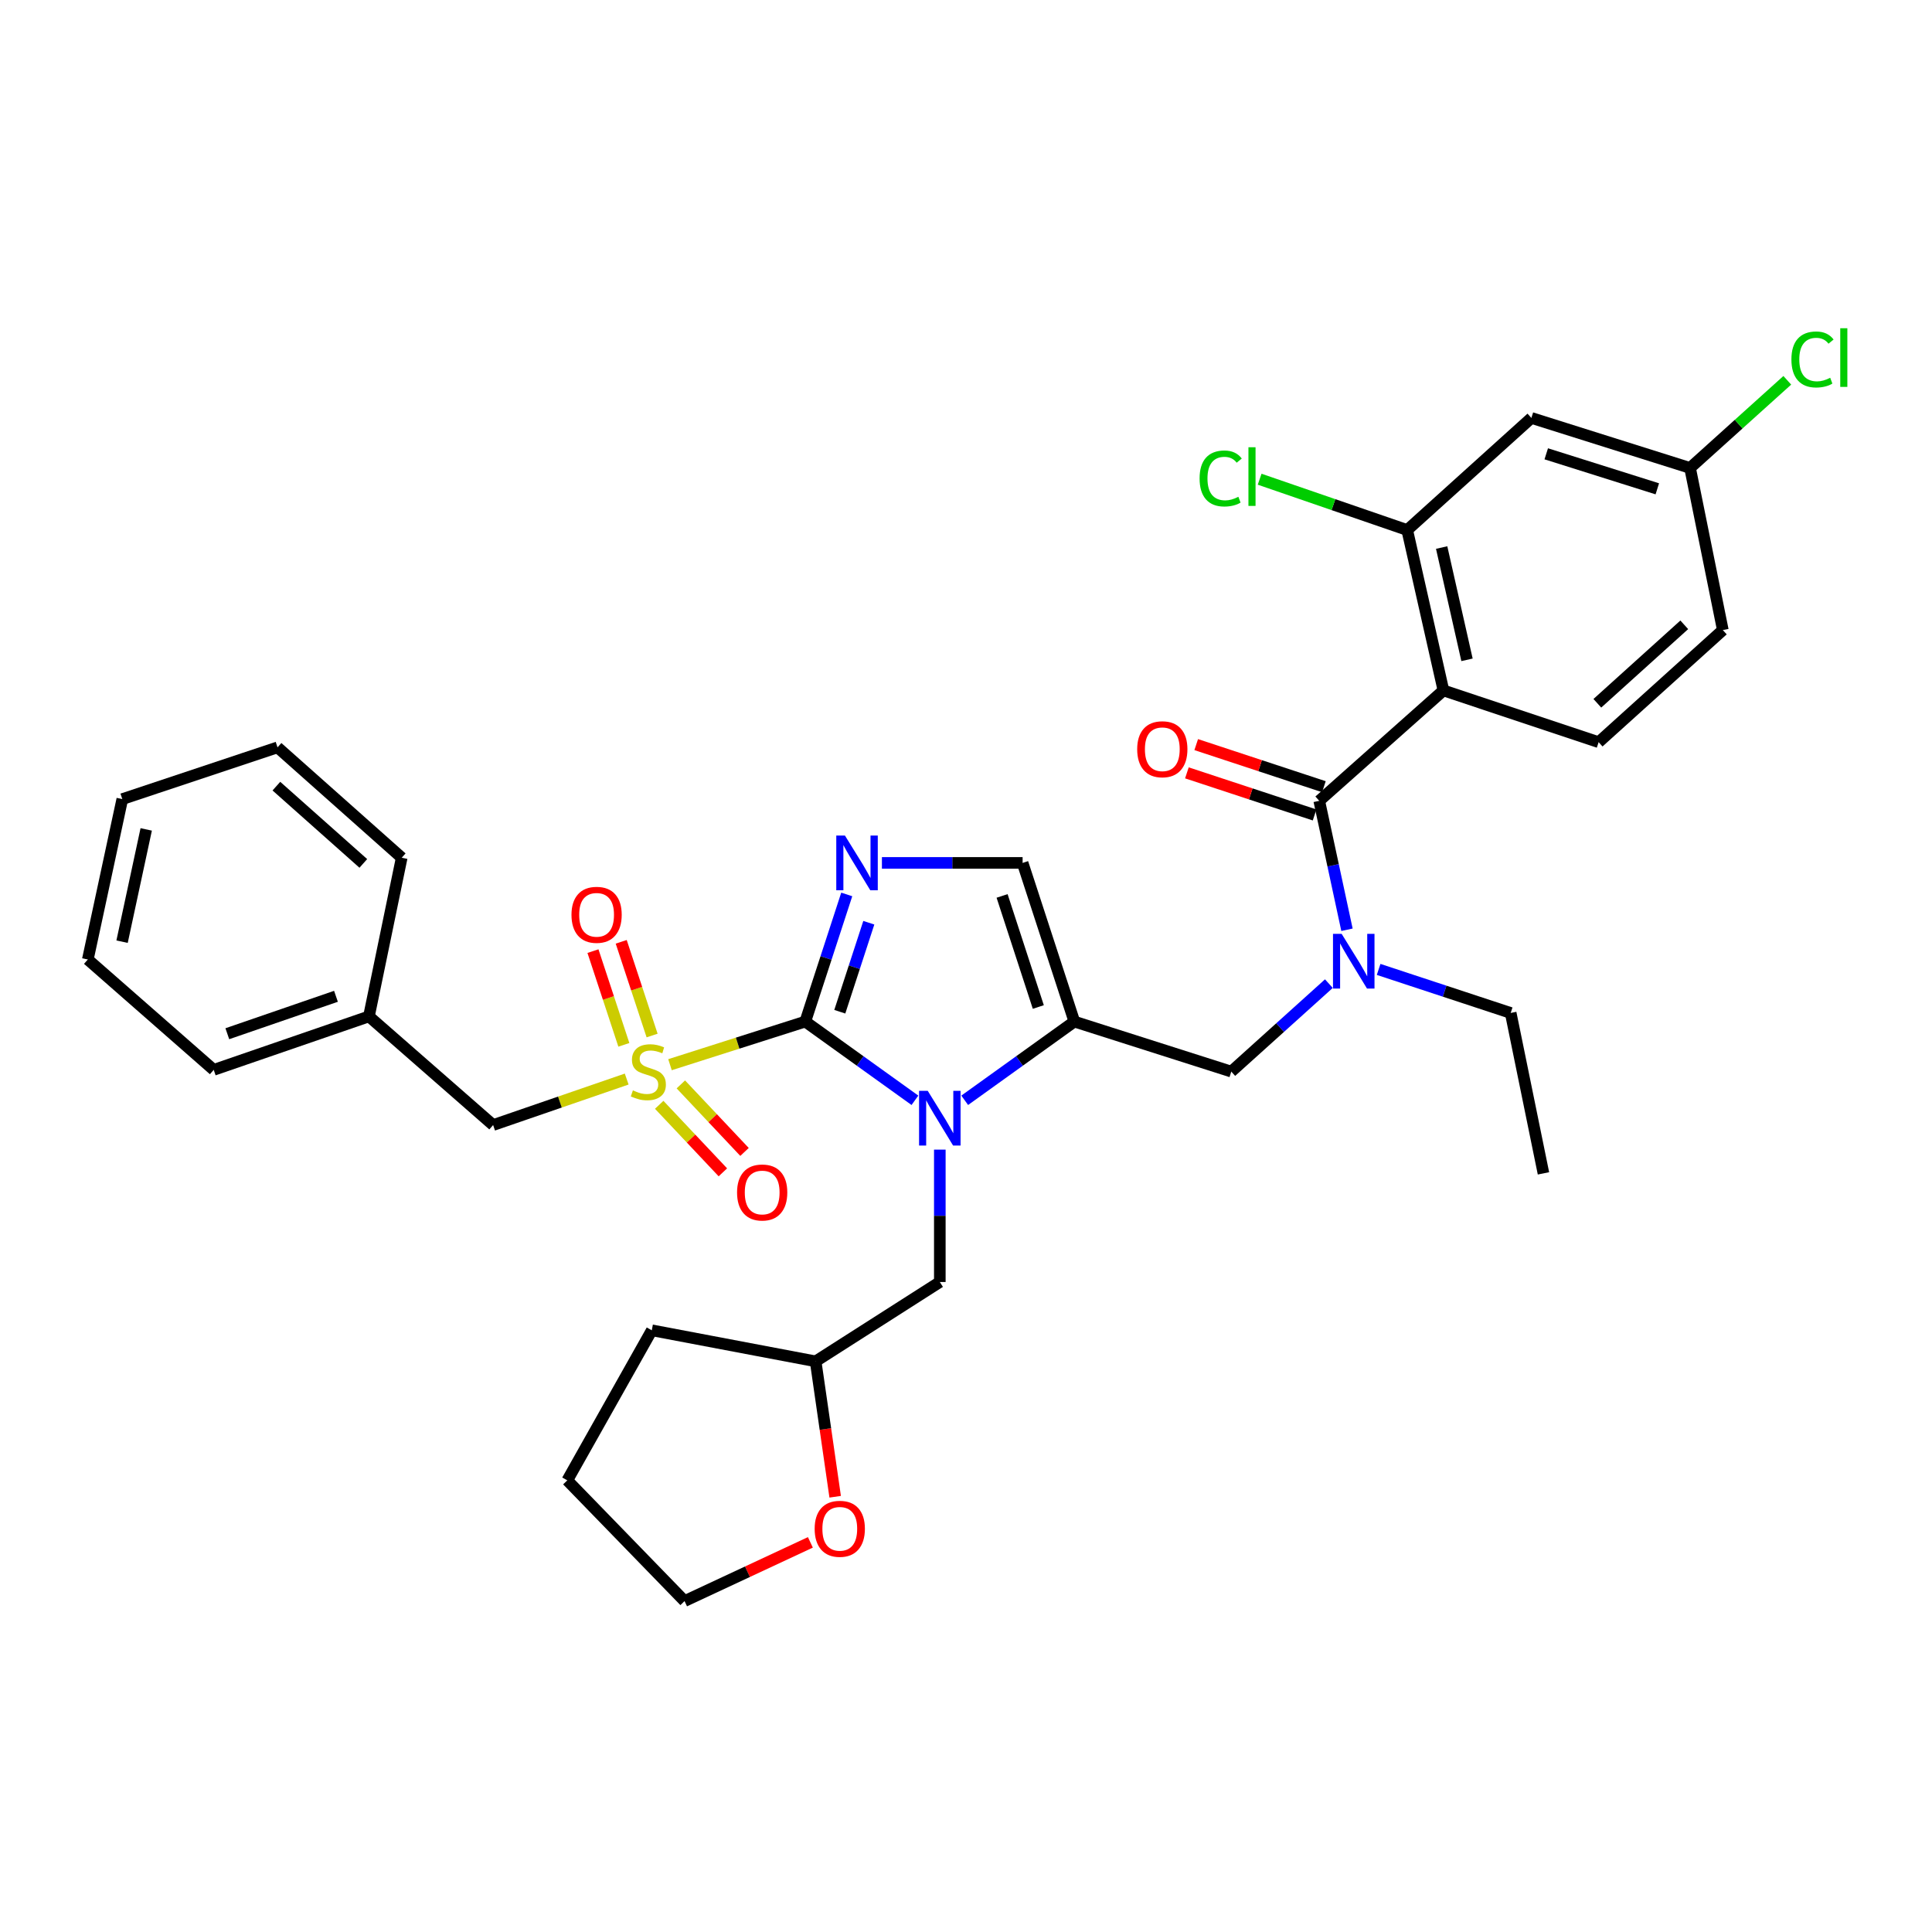 <?xml version='1.0' encoding='iso-8859-1'?>
<svg version='1.1' baseProfile='full'
              xmlns='http://www.w3.org/2000/svg'
                      xmlns:rdkit='http://www.rdkit.org/xml'
                      xmlns:xlink='http://www.w3.org/1999/xlink'
                  xml:space='preserve'
width='1000px' height='1000px' viewBox='0 0 1000 1000'>
<!-- END OF HEADER -->
<rect style='opacity:1.0;fill:#FFFFFF;stroke:none' width='1000' height='1000' x='0' y='0'> </rect>
<path class='bond-0' d='M 687.824,509.127 L 662.567,531.893' style='fill:none;fill-rule:evenodd;stroke:#0000FF;stroke-width:6px;stroke-linecap:butt;stroke-linejoin:miter;stroke-opacity:1' />
<path class='bond-0' d='M 662.567,531.893 L 637.309,554.659' style='fill:none;fill-rule:evenodd;stroke:#000000;stroke-width:6px;stroke-linecap:butt;stroke-linejoin:miter;stroke-opacity:1' />
<path class='bond-1' d='M 697.194,481.241 L 690.016,447.873' style='fill:none;fill-rule:evenodd;stroke:#0000FF;stroke-width:6px;stroke-linecap:butt;stroke-linejoin:miter;stroke-opacity:1' />
<path class='bond-1' d='M 690.016,447.873 L 682.838,414.506' style='fill:none;fill-rule:evenodd;stroke:#000000;stroke-width:6px;stroke-linecap:butt;stroke-linejoin:miter;stroke-opacity:1' />
<path class='bond-2' d='M 713.575,501.769 L 747.751,513.036' style='fill:none;fill-rule:evenodd;stroke:#0000FF;stroke-width:6px;stroke-linecap:butt;stroke-linejoin:miter;stroke-opacity:1' />
<path class='bond-2' d='M 747.751,513.036 L 781.927,524.304' style='fill:none;fill-rule:evenodd;stroke:#000000;stroke-width:6px;stroke-linecap:butt;stroke-linejoin:miter;stroke-opacity:1' />
<path class='bond-3' d='M 747.115,357.371 L 728.367,274.345' style='fill:none;fill-rule:evenodd;stroke:#000000;stroke-width:6px;stroke-linecap:butt;stroke-linejoin:miter;stroke-opacity:1' />
<path class='bond-3' d='M 759.321,341.526 L 746.197,283.408' style='fill:none;fill-rule:evenodd;stroke:#000000;stroke-width:6px;stroke-linecap:butt;stroke-linejoin:miter;stroke-opacity:1' />
<path class='bond-4' d='M 747.115,357.371 L 827.455,384.151' style='fill:none;fill-rule:evenodd;stroke:#000000;stroke-width:6px;stroke-linecap:butt;stroke-linejoin:miter;stroke-opacity:1' />
<path class='bond-5' d='M 747.115,357.371 L 682.838,414.506' style='fill:none;fill-rule:evenodd;stroke:#000000;stroke-width:6px;stroke-linecap:butt;stroke-linejoin:miter;stroke-opacity:1' />
<path class='bond-6' d='M 685.248,407.195 L 652.203,396.301' style='fill:none;fill-rule:evenodd;stroke:#000000;stroke-width:6px;stroke-linecap:butt;stroke-linejoin:miter;stroke-opacity:1' />
<path class='bond-6' d='M 652.203,396.301 L 619.157,385.406' style='fill:none;fill-rule:evenodd;stroke:#FF0000;stroke-width:6px;stroke-linecap:butt;stroke-linejoin:miter;stroke-opacity:1' />
<path class='bond-6' d='M 680.428,421.817 L 647.382,410.922' style='fill:none;fill-rule:evenodd;stroke:#000000;stroke-width:6px;stroke-linecap:butt;stroke-linejoin:miter;stroke-opacity:1' />
<path class='bond-6' d='M 647.382,410.922 L 614.336,400.028' style='fill:none;fill-rule:evenodd;stroke:#FF0000;stroke-width:6px;stroke-linecap:butt;stroke-linejoin:miter;stroke-opacity:1' />
<path class='bond-7' d='M 728.367,274.345 L 792.644,216.32' style='fill:none;fill-rule:evenodd;stroke:#000000;stroke-width:6px;stroke-linecap:butt;stroke-linejoin:miter;stroke-opacity:1' />
<path class='bond-8' d='M 728.367,274.345 L 690.179,261.193' style='fill:none;fill-rule:evenodd;stroke:#000000;stroke-width:6px;stroke-linecap:butt;stroke-linejoin:miter;stroke-opacity:1' />
<path class='bond-8' d='M 690.179,261.193 L 651.991,248.041' style='fill:none;fill-rule:evenodd;stroke:#00CC00;stroke-width:6px;stroke-linecap:butt;stroke-linejoin:miter;stroke-opacity:1' />
<path class='bond-9' d='M 827.455,384.151 L 891.733,326.126' style='fill:none;fill-rule:evenodd;stroke:#000000;stroke-width:6px;stroke-linecap:butt;stroke-linejoin:miter;stroke-opacity:1' />
<path class='bond-9' d='M 826.781,364.019 L 871.775,323.402' style='fill:none;fill-rule:evenodd;stroke:#000000;stroke-width:6px;stroke-linecap:butt;stroke-linejoin:miter;stroke-opacity:1' />
<path class='bond-10' d='M 781.927,524.304 L 798.896,607.329' style='fill:none;fill-rule:evenodd;stroke:#000000;stroke-width:6px;stroke-linecap:butt;stroke-linejoin:miter;stroke-opacity:1' />
<path class='bond-11' d='M 346.79,551.086 L 381.804,539.927' style='fill:none;fill-rule:evenodd;stroke:#CCCC00;stroke-width:6px;stroke-linecap:butt;stroke-linejoin:miter;stroke-opacity:1' />
<path class='bond-11' d='M 381.804,539.927 L 416.817,528.768' style='fill:none;fill-rule:evenodd;stroke:#000000;stroke-width:6px;stroke-linecap:butt;stroke-linejoin:miter;stroke-opacity:1' />
<path class='bond-12' d='M 324.374,558.518 L 289.806,570.423' style='fill:none;fill-rule:evenodd;stroke:#CCCC00;stroke-width:6px;stroke-linecap:butt;stroke-linejoin:miter;stroke-opacity:1' />
<path class='bond-12' d='M 289.806,570.423 L 255.239,582.328' style='fill:none;fill-rule:evenodd;stroke:#000000;stroke-width:6px;stroke-linecap:butt;stroke-linejoin:miter;stroke-opacity:1' />
<path class='bond-13' d='M 337.53,535.99 L 329.534,511.736' style='fill:none;fill-rule:evenodd;stroke:#CCCC00;stroke-width:6px;stroke-linecap:butt;stroke-linejoin:miter;stroke-opacity:1' />
<path class='bond-13' d='M 329.534,511.736 L 321.539,487.481' style='fill:none;fill-rule:evenodd;stroke:#FF0000;stroke-width:6px;stroke-linecap:butt;stroke-linejoin:miter;stroke-opacity:1' />
<path class='bond-13' d='M 322.908,540.81 L 314.913,516.556' style='fill:none;fill-rule:evenodd;stroke:#CCCC00;stroke-width:6px;stroke-linecap:butt;stroke-linejoin:miter;stroke-opacity:1' />
<path class='bond-13' d='M 314.913,516.556 L 306.917,492.301' style='fill:none;fill-rule:evenodd;stroke:#FF0000;stroke-width:6px;stroke-linecap:butt;stroke-linejoin:miter;stroke-opacity:1' />
<path class='bond-14' d='M 341.205,571.847 L 357.684,589.323' style='fill:none;fill-rule:evenodd;stroke:#CCCC00;stroke-width:6px;stroke-linecap:butt;stroke-linejoin:miter;stroke-opacity:1' />
<path class='bond-14' d='M 357.684,589.323 L 374.163,606.799' style='fill:none;fill-rule:evenodd;stroke:#FF0000;stroke-width:6px;stroke-linecap:butt;stroke-linejoin:miter;stroke-opacity:1' />
<path class='bond-14' d='M 352.407,561.285 L 368.885,578.761' style='fill:none;fill-rule:evenodd;stroke:#CCCC00;stroke-width:6px;stroke-linecap:butt;stroke-linejoin:miter;stroke-opacity:1' />
<path class='bond-14' d='M 368.885,578.761 L 385.364,596.237' style='fill:none;fill-rule:evenodd;stroke:#FF0000;stroke-width:6px;stroke-linecap:butt;stroke-linejoin:miter;stroke-opacity:1' />
<path class='bond-15' d='M 255.239,582.328 L 190.961,526.091' style='fill:none;fill-rule:evenodd;stroke:#000000;stroke-width:6px;stroke-linecap:butt;stroke-linejoin:miter;stroke-opacity:1' />
<path class='bond-16' d='M 190.961,526.091 L 110.621,553.761' style='fill:none;fill-rule:evenodd;stroke:#000000;stroke-width:6px;stroke-linecap:butt;stroke-linejoin:miter;stroke-opacity:1' />
<path class='bond-16' d='M 173.897,515.685 L 117.659,535.054' style='fill:none;fill-rule:evenodd;stroke:#000000;stroke-width:6px;stroke-linecap:butt;stroke-linejoin:miter;stroke-opacity:1' />
<path class='bond-17' d='M 190.961,526.091 L 207.922,443.963' style='fill:none;fill-rule:evenodd;stroke:#000000;stroke-width:6px;stroke-linecap:butt;stroke-linejoin:miter;stroke-opacity:1' />
<path class='bond-18' d='M 110.621,553.761 L 45.455,496.634' style='fill:none;fill-rule:evenodd;stroke:#000000;stroke-width:6px;stroke-linecap:butt;stroke-linejoin:miter;stroke-opacity:1' />
<path class='bond-19' d='M 499.331,569.512 L 527.706,549.14' style='fill:none;fill-rule:evenodd;stroke:#0000FF;stroke-width:6px;stroke-linecap:butt;stroke-linejoin:miter;stroke-opacity:1' />
<path class='bond-19' d='M 527.706,549.14 L 556.08,528.768' style='fill:none;fill-rule:evenodd;stroke:#000000;stroke-width:6px;stroke-linecap:butt;stroke-linejoin:miter;stroke-opacity:1' />
<path class='bond-20' d='M 473.565,569.512 L 445.191,549.14' style='fill:none;fill-rule:evenodd;stroke:#0000FF;stroke-width:6px;stroke-linecap:butt;stroke-linejoin:miter;stroke-opacity:1' />
<path class='bond-20' d='M 445.191,549.14 L 416.817,528.768' style='fill:none;fill-rule:evenodd;stroke:#000000;stroke-width:6px;stroke-linecap:butt;stroke-linejoin:miter;stroke-opacity:1' />
<path class='bond-21' d='M 486.448,595.042 L 486.448,629.304' style='fill:none;fill-rule:evenodd;stroke:#0000FF;stroke-width:6px;stroke-linecap:butt;stroke-linejoin:miter;stroke-opacity:1' />
<path class='bond-21' d='M 486.448,629.304 L 486.448,663.567' style='fill:none;fill-rule:evenodd;stroke:#000000;stroke-width:6px;stroke-linecap:butt;stroke-linejoin:miter;stroke-opacity:1' />
<path class='bond-22' d='M 556.08,528.768 L 529.3,446.641' style='fill:none;fill-rule:evenodd;stroke:#000000;stroke-width:6px;stroke-linecap:butt;stroke-linejoin:miter;stroke-opacity:1' />
<path class='bond-22' d='M 537.426,521.222 L 518.68,463.733' style='fill:none;fill-rule:evenodd;stroke:#000000;stroke-width:6px;stroke-linecap:butt;stroke-linejoin:miter;stroke-opacity:1' />
<path class='bond-23' d='M 556.08,528.768 L 637.309,554.659' style='fill:none;fill-rule:evenodd;stroke:#000000;stroke-width:6px;stroke-linecap:butt;stroke-linejoin:miter;stroke-opacity:1' />
<path class='bond-24' d='M 529.3,446.641 L 492.89,446.641' style='fill:none;fill-rule:evenodd;stroke:#000000;stroke-width:6px;stroke-linecap:butt;stroke-linejoin:miter;stroke-opacity:1' />
<path class='bond-24' d='M 492.89,446.641 L 456.479,446.641' style='fill:none;fill-rule:evenodd;stroke:#0000FF;stroke-width:6px;stroke-linecap:butt;stroke-linejoin:miter;stroke-opacity:1' />
<path class='bond-25' d='M 438.275,462.96 L 427.546,495.864' style='fill:none;fill-rule:evenodd;stroke:#0000FF;stroke-width:6px;stroke-linecap:butt;stroke-linejoin:miter;stroke-opacity:1' />
<path class='bond-25' d='M 427.546,495.864 L 416.817,528.768' style='fill:none;fill-rule:evenodd;stroke:#000000;stroke-width:6px;stroke-linecap:butt;stroke-linejoin:miter;stroke-opacity:1' />
<path class='bond-25' d='M 449.694,477.604 L 442.183,500.637' style='fill:none;fill-rule:evenodd;stroke:#0000FF;stroke-width:6px;stroke-linecap:butt;stroke-linejoin:miter;stroke-opacity:1' />
<path class='bond-25' d='M 442.183,500.637 L 434.673,523.67' style='fill:none;fill-rule:evenodd;stroke:#000000;stroke-width:6px;stroke-linecap:butt;stroke-linejoin:miter;stroke-opacity:1' />
<path class='bond-26' d='M 432.285,774.716 L 427.228,739.673' style='fill:none;fill-rule:evenodd;stroke:#FF0000;stroke-width:6px;stroke-linecap:butt;stroke-linejoin:miter;stroke-opacity:1' />
<path class='bond-26' d='M 427.228,739.673 L 422.171,704.63' style='fill:none;fill-rule:evenodd;stroke:#000000;stroke-width:6px;stroke-linecap:butt;stroke-linejoin:miter;stroke-opacity:1' />
<path class='bond-27' d='M 419.451,798.325 L 386.889,813.522' style='fill:none;fill-rule:evenodd;stroke:#FF0000;stroke-width:6px;stroke-linecap:butt;stroke-linejoin:miter;stroke-opacity:1' />
<path class='bond-27' d='M 386.889,813.522 L 354.327,828.72' style='fill:none;fill-rule:evenodd;stroke:#000000;stroke-width:6px;stroke-linecap:butt;stroke-linejoin:miter;stroke-opacity:1' />
<path class='bond-28' d='M 422.171,704.63 L 486.448,663.567' style='fill:none;fill-rule:evenodd;stroke:#000000;stroke-width:6px;stroke-linecap:butt;stroke-linejoin:miter;stroke-opacity:1' />
<path class='bond-29' d='M 422.171,704.63 L 337.366,688.559' style='fill:none;fill-rule:evenodd;stroke:#000000;stroke-width:6px;stroke-linecap:butt;stroke-linejoin:miter;stroke-opacity:1' />
<path class='bond-30' d='M 354.327,828.72 L 293.625,766.23' style='fill:none;fill-rule:evenodd;stroke:#000000;stroke-width:6px;stroke-linecap:butt;stroke-linejoin:miter;stroke-opacity:1' />
<path class='bond-31' d='M 337.366,688.559 L 293.625,766.23' style='fill:none;fill-rule:evenodd;stroke:#000000;stroke-width:6px;stroke-linecap:butt;stroke-linejoin:miter;stroke-opacity:1' />
<path class='bond-32' d='M 207.922,443.963 L 143.645,386.828' style='fill:none;fill-rule:evenodd;stroke:#000000;stroke-width:6px;stroke-linecap:butt;stroke-linejoin:miter;stroke-opacity:1' />
<path class='bond-32' d='M 188.052,446.9 L 143.058,406.905' style='fill:none;fill-rule:evenodd;stroke:#000000;stroke-width:6px;stroke-linecap:butt;stroke-linejoin:miter;stroke-opacity:1' />
<path class='bond-33' d='M 45.455,496.634 L 63.305,413.608' style='fill:none;fill-rule:evenodd;stroke:#000000;stroke-width:6px;stroke-linecap:butt;stroke-linejoin:miter;stroke-opacity:1' />
<path class='bond-33' d='M 63.184,487.416 L 75.679,429.298' style='fill:none;fill-rule:evenodd;stroke:#000000;stroke-width:6px;stroke-linecap:butt;stroke-linejoin:miter;stroke-opacity:1' />
<path class='bond-34' d='M 143.645,386.828 L 63.305,413.608' style='fill:none;fill-rule:evenodd;stroke:#000000;stroke-width:6px;stroke-linecap:butt;stroke-linejoin:miter;stroke-opacity:1' />
<path class='bond-35' d='M 792.644,216.32 L 874.772,242.211' style='fill:none;fill-rule:evenodd;stroke:#000000;stroke-width:6px;stroke-linecap:butt;stroke-linejoin:miter;stroke-opacity:1' />
<path class='bond-35' d='M 800.334,234.887 L 857.824,253.011' style='fill:none;fill-rule:evenodd;stroke:#000000;stroke-width:6px;stroke-linecap:butt;stroke-linejoin:miter;stroke-opacity:1' />
<path class='bond-36' d='M 874.772,242.211 L 891.733,326.126' style='fill:none;fill-rule:evenodd;stroke:#000000;stroke-width:6px;stroke-linecap:butt;stroke-linejoin:miter;stroke-opacity:1' />
<path class='bond-37' d='M 874.772,242.211 L 899.935,219.527' style='fill:none;fill-rule:evenodd;stroke:#000000;stroke-width:6px;stroke-linecap:butt;stroke-linejoin:miter;stroke-opacity:1' />
<path class='bond-37' d='M 899.935,219.527 L 925.097,196.843' style='fill:none;fill-rule:evenodd;stroke:#00CC00;stroke-width:6px;stroke-linecap:butt;stroke-linejoin:miter;stroke-opacity:1' />
<path  class='atom-0' d='M 694.437 483.364
L 703.717 498.364
Q 704.637 499.844, 706.117 502.524
Q 707.597 505.204, 707.677 505.364
L 707.677 483.364
L 711.437 483.364
L 711.437 511.684
L 707.557 511.684
L 697.597 495.284
Q 696.437 493.364, 695.197 491.164
Q 693.997 488.964, 693.637 488.284
L 693.637 511.684
L 689.957 511.684
L 689.957 483.364
L 694.437 483.364
' fill='#0000FF'/>
<path  class='atom-3' d='M 588.608 387.806
Q 588.608 381.006, 591.968 377.206
Q 595.328 373.406, 601.608 373.406
Q 607.888 373.406, 611.248 377.206
Q 614.608 381.006, 614.608 387.806
Q 614.608 394.686, 611.208 398.606
Q 607.808 402.486, 601.608 402.486
Q 595.368 402.486, 591.968 398.606
Q 588.608 394.726, 588.608 387.806
M 601.608 399.286
Q 605.928 399.286, 608.248 396.406
Q 610.608 393.486, 610.608 387.806
Q 610.608 382.246, 608.248 379.446
Q 605.928 376.606, 601.608 376.606
Q 597.288 376.606, 594.928 379.406
Q 592.608 382.206, 592.608 387.806
Q 592.608 393.526, 594.928 396.406
Q 597.288 399.286, 601.608 399.286
' fill='#FF0000'/>
<path  class='atom-8' d='M 327.579 564.379
Q 327.899 564.499, 329.219 565.059
Q 330.539 565.619, 331.979 565.979
Q 333.459 566.299, 334.899 566.299
Q 337.579 566.299, 339.139 565.019
Q 340.699 563.699, 340.699 561.419
Q 340.699 559.859, 339.899 558.899
Q 339.139 557.939, 337.939 557.419
Q 336.739 556.899, 334.739 556.299
Q 332.219 555.539, 330.699 554.819
Q 329.219 554.099, 328.139 552.579
Q 327.099 551.059, 327.099 548.499
Q 327.099 544.939, 329.499 542.739
Q 331.939 540.539, 336.739 540.539
Q 340.019 540.539, 343.739 542.099
L 342.819 545.179
Q 339.419 543.779, 336.859 543.779
Q 334.099 543.779, 332.579 544.939
Q 331.059 546.059, 331.099 548.019
Q 331.099 549.539, 331.859 550.459
Q 332.659 551.379, 333.779 551.899
Q 334.939 552.419, 336.859 553.019
Q 339.419 553.819, 340.939 554.619
Q 342.459 555.419, 343.539 557.059
Q 344.659 558.659, 344.659 561.419
Q 344.659 565.339, 342.019 567.459
Q 339.419 569.539, 335.059 569.539
Q 332.539 569.539, 330.619 568.979
Q 328.739 568.459, 326.499 567.539
L 327.579 564.379
' fill='#CCCC00'/>
<path  class='atom-10' d='M 295.799 473.501
Q 295.799 466.701, 299.159 462.901
Q 302.519 459.101, 308.799 459.101
Q 315.079 459.101, 318.439 462.901
Q 321.799 466.701, 321.799 473.501
Q 321.799 480.381, 318.399 484.301
Q 314.999 488.181, 308.799 488.181
Q 302.559 488.181, 299.159 484.301
Q 295.799 480.421, 295.799 473.501
M 308.799 484.981
Q 313.119 484.981, 315.439 482.101
Q 317.799 479.181, 317.799 473.501
Q 317.799 467.941, 315.439 465.141
Q 313.119 462.301, 308.799 462.301
Q 304.479 462.301, 302.119 465.101
Q 299.799 467.901, 299.799 473.501
Q 299.799 479.221, 302.119 482.101
Q 304.479 484.981, 308.799 484.981
' fill='#FF0000'/>
<path  class='atom-11' d='M 381.502 617.228
Q 381.502 610.428, 384.862 606.628
Q 388.222 602.828, 394.502 602.828
Q 400.782 602.828, 404.142 606.628
Q 407.502 610.428, 407.502 617.228
Q 407.502 624.108, 404.102 628.028
Q 400.702 631.908, 394.502 631.908
Q 388.262 631.908, 384.862 628.028
Q 381.502 624.148, 381.502 617.228
M 394.502 628.708
Q 398.822 628.708, 401.142 625.828
Q 403.502 622.908, 403.502 617.228
Q 403.502 611.668, 401.142 608.868
Q 398.822 606.028, 394.502 606.028
Q 390.182 606.028, 387.822 608.828
Q 385.502 611.628, 385.502 617.228
Q 385.502 622.948, 387.822 625.828
Q 390.182 628.708, 394.502 628.708
' fill='#FF0000'/>
<path  class='atom-14' d='M 480.188 564.602
L 489.468 579.602
Q 490.388 581.082, 491.868 583.762
Q 493.348 586.442, 493.428 586.602
L 493.428 564.602
L 497.188 564.602
L 497.188 592.922
L 493.308 592.922
L 483.348 576.522
Q 482.188 574.602, 480.948 572.402
Q 479.748 570.202, 479.388 569.522
L 479.388 592.922
L 475.708 592.922
L 475.708 564.602
L 480.188 564.602
' fill='#0000FF'/>
<path  class='atom-17' d='M 437.337 432.481
L 446.617 447.481
Q 447.537 448.961, 449.017 451.641
Q 450.497 454.321, 450.577 454.481
L 450.577 432.481
L 454.337 432.481
L 454.337 460.801
L 450.457 460.801
L 440.497 444.401
Q 439.337 442.481, 438.097 440.281
Q 436.897 438.081, 436.537 437.401
L 436.537 460.801
L 432.857 460.801
L 432.857 432.481
L 437.337 432.481
' fill='#0000FF'/>
<path  class='atom-19' d='M 421.667 791.303
Q 421.667 784.503, 425.027 780.703
Q 428.387 776.903, 434.667 776.903
Q 440.947 776.903, 444.307 780.703
Q 447.667 784.503, 447.667 791.303
Q 447.667 798.183, 444.267 802.103
Q 440.867 805.983, 434.667 805.983
Q 428.427 805.983, 425.027 802.103
Q 421.667 798.223, 421.667 791.303
M 434.667 802.783
Q 438.987 802.783, 441.307 799.903
Q 443.667 796.983, 443.667 791.303
Q 443.667 785.743, 441.307 782.943
Q 438.987 780.103, 434.667 780.103
Q 430.347 780.103, 427.987 782.903
Q 425.667 785.703, 425.667 791.303
Q 425.667 797.023, 427.987 799.903
Q 430.347 802.783, 434.667 802.783
' fill='#FF0000'/>
<path  class='atom-32' d='M 620.907 247.656
Q 620.907 240.616, 624.187 236.936
Q 627.507 233.216, 633.787 233.216
Q 639.627 233.216, 642.747 237.336
L 640.107 239.496
Q 637.827 236.496, 633.787 236.496
Q 629.507 236.496, 627.227 239.376
Q 624.987 242.216, 624.987 247.656
Q 624.987 253.256, 627.307 256.136
Q 629.667 259.016, 634.227 259.016
Q 637.347 259.016, 640.987 257.136
L 642.107 260.136
Q 640.627 261.096, 638.387 261.656
Q 636.147 262.216, 633.667 262.216
Q 627.507 262.216, 624.187 258.456
Q 620.907 254.696, 620.907 247.656
' fill='#00CC00'/>
<path  class='atom-32' d='M 646.187 231.496
L 649.867 231.496
L 649.867 261.856
L 646.187 261.856
L 646.187 231.496
' fill='#00CC00'/>
<path  class='atom-34' d='M 927.231 186.056
Q 927.231 179.016, 930.511 175.336
Q 933.831 171.616, 940.111 171.616
Q 945.951 171.616, 949.071 175.736
L 946.431 177.896
Q 944.151 174.896, 940.111 174.896
Q 935.831 174.896, 933.551 177.776
Q 931.311 180.616, 931.311 186.056
Q 931.311 191.656, 933.631 194.536
Q 935.991 197.416, 940.551 197.416
Q 943.671 197.416, 947.311 195.536
L 948.431 198.536
Q 946.951 199.496, 944.711 200.056
Q 942.471 200.616, 939.991 200.616
Q 933.831 200.616, 930.511 196.856
Q 927.231 193.096, 927.231 186.056
' fill='#00CC00'/>
<path  class='atom-34' d='M 952.511 169.896
L 956.191 169.896
L 956.191 200.256
L 952.511 200.256
L 952.511 169.896
' fill='#00CC00'/>
</svg>
